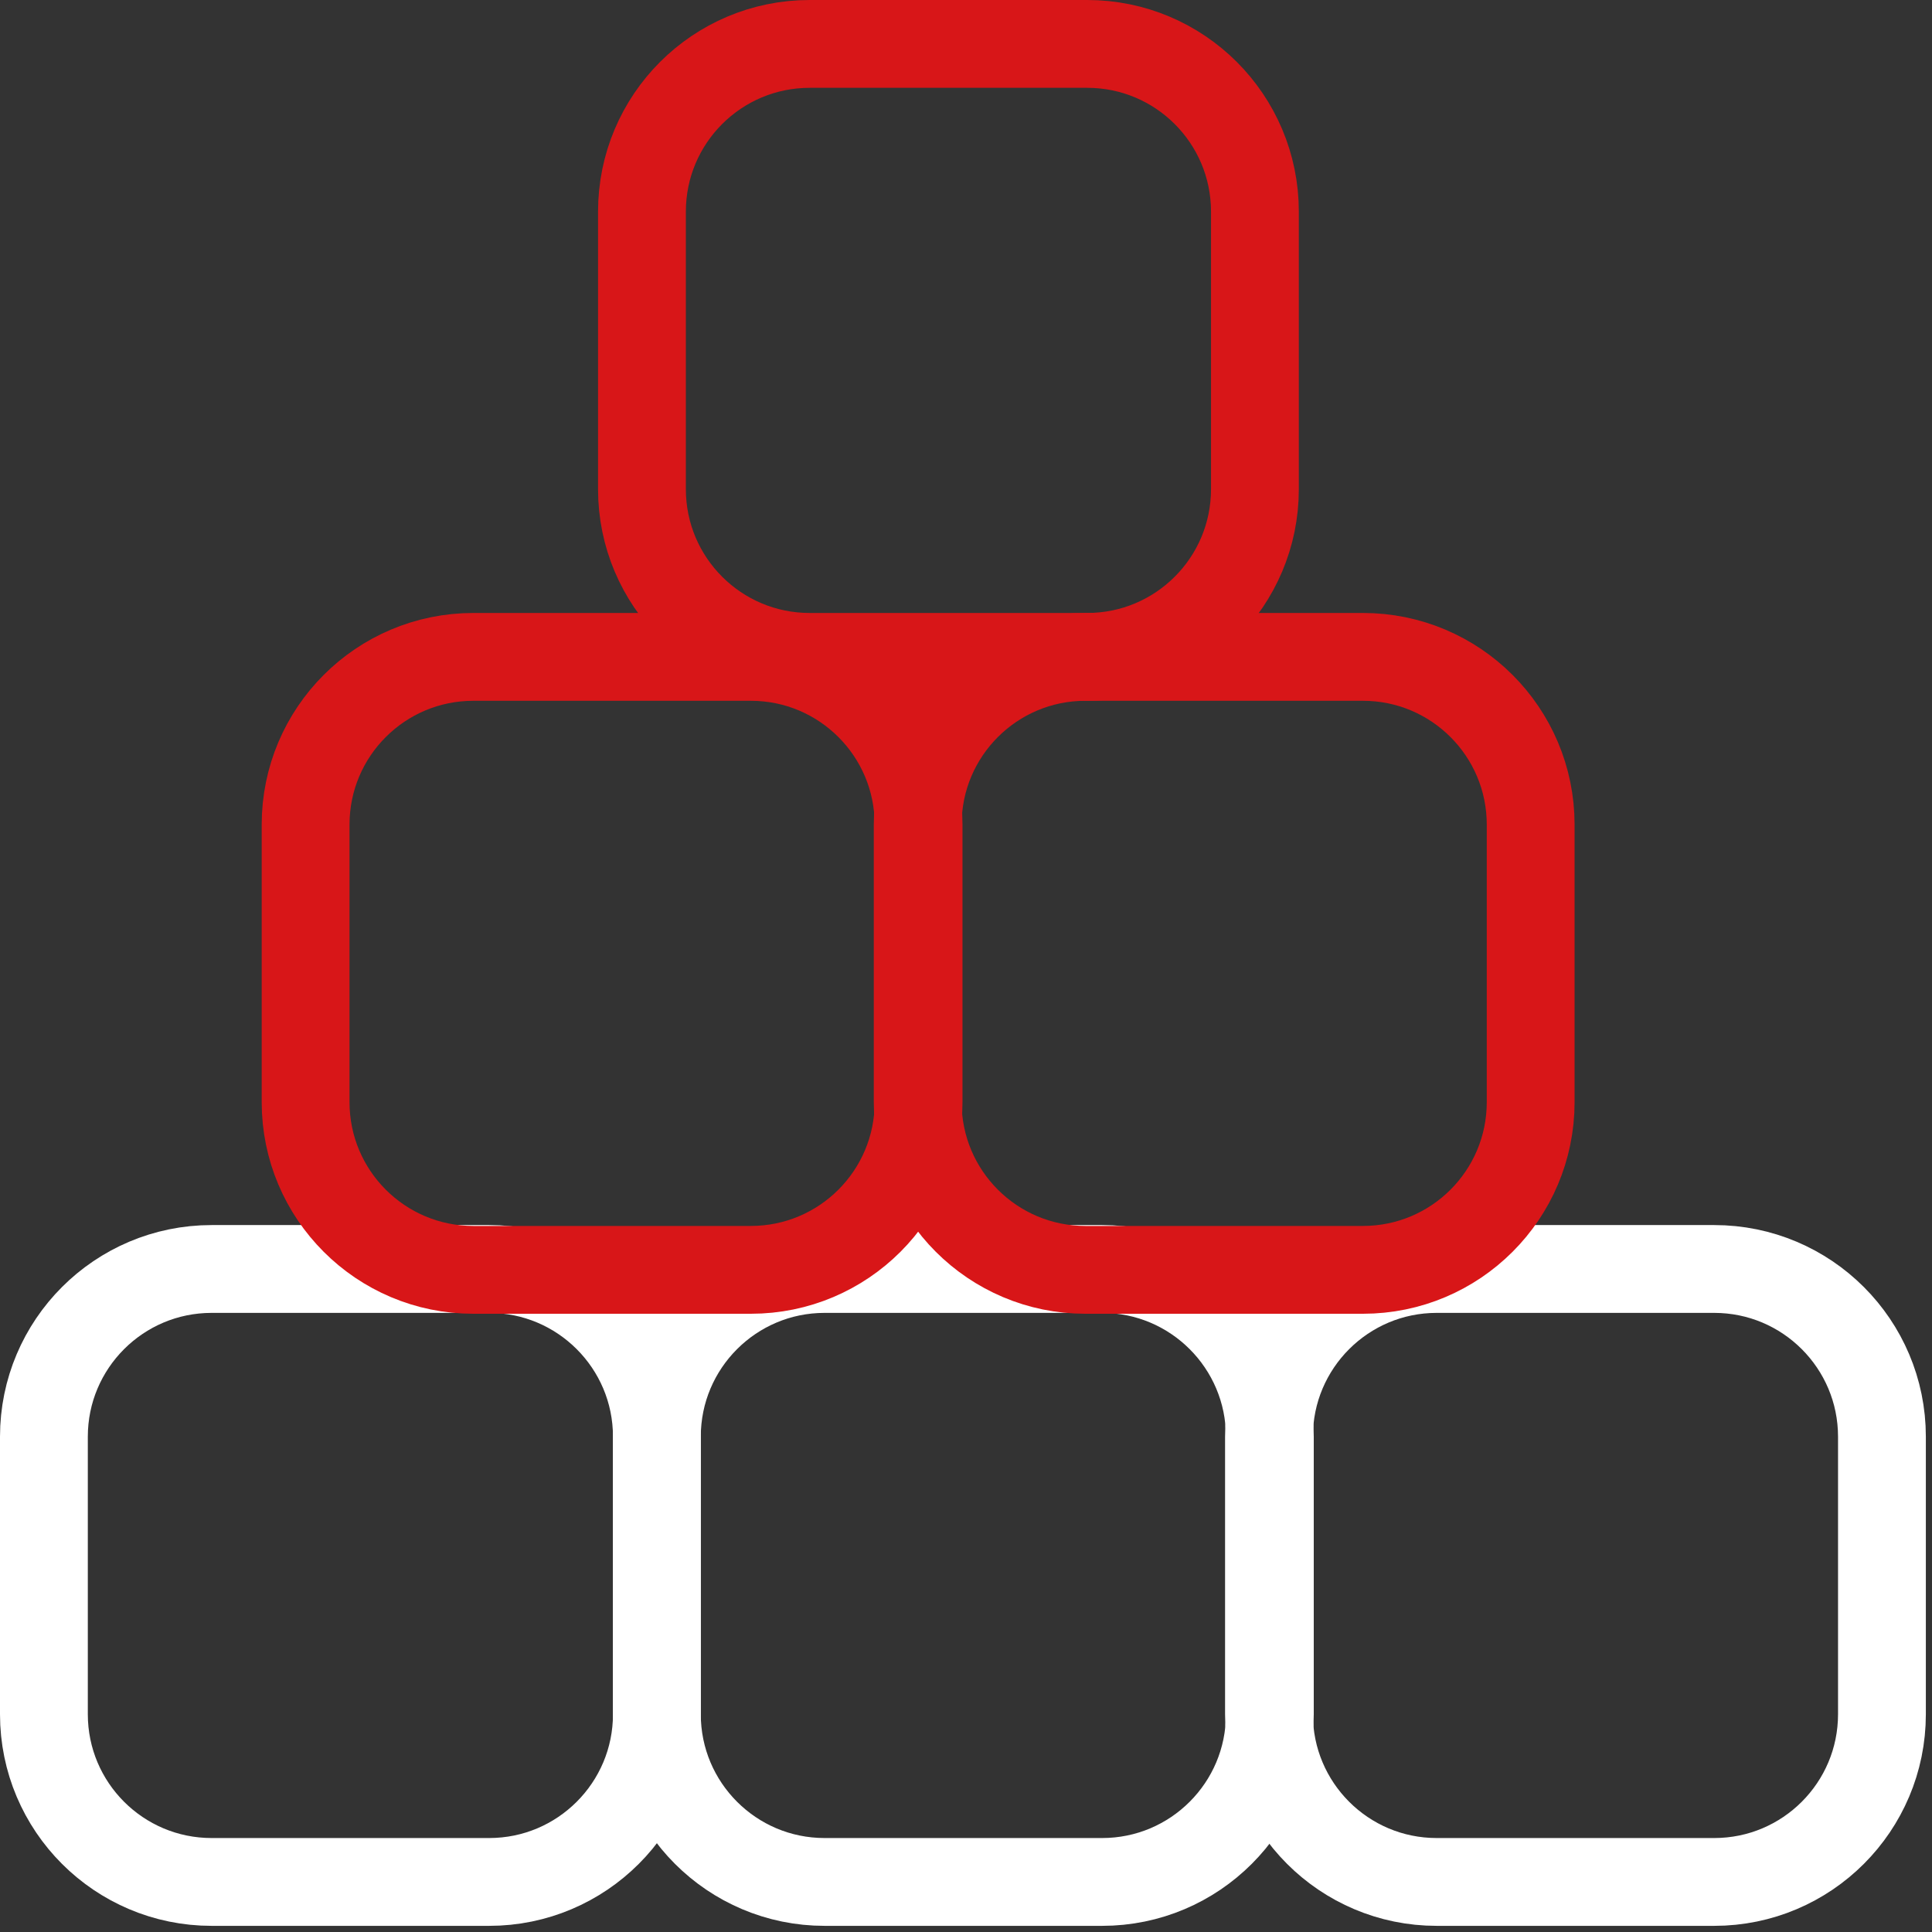 <svg width="22" height="22" viewBox="0 0 22 22" fill="none" xmlns="http://www.w3.org/2000/svg">
<rect x="0" y="0" width="22" height="22" fill="#333333" stroke="none"/>
<g clip-path="url(#clip0_28_18)">
<path d="M19.52 14.45H16.36C15.305 14.45 14.45 15.305 14.45 16.36V19.52C14.45 20.575 15.305 21.43 16.36 21.43H19.52C20.575 21.43 21.43 20.575 21.43 19.52V16.36C21.43 15.305 20.575 14.45 19.52 14.45Z" stroke="white" stroke-miterlimit="10"/>
<path d="M12.55 14.45H9.39C8.335 14.45 7.48 15.305 7.48 16.36V19.52C7.48 20.575 8.335 21.43 9.39 21.43H12.55C13.605 21.43 14.46 20.575 14.46 19.52V16.36C14.46 15.305 13.605 14.45 12.55 14.45Z" stroke="white" stroke-miterlimit="10"/>
<path d="M5.57 14.45H2.41C1.355 14.45 0.5 15.305 0.5 16.36V19.52C0.5 20.575 1.355 21.43 2.41 21.43H5.57C6.625 21.43 7.48 20.575 7.48 19.52V16.36C7.48 15.305 6.625 14.45 5.57 14.45Z" stroke="white" stroke-miterlimit="10"/>
<path d="M12.38 0.5H9.22C8.165 0.5 7.31 1.355 7.31 2.41V5.57C7.31 6.625 8.165 7.48 9.22 7.48H12.38C13.435 7.48 14.29 6.625 14.29 5.57V2.41C14.29 1.355 13.435 0.5 12.38 0.5Z" stroke="#D81618" stroke-miterlimit="10"/>
<path d="M15.52 7.48H12.36C11.305 7.48 10.45 8.335 10.45 9.39V12.55C10.45 13.605 11.305 14.46 12.36 14.46H15.52C16.575 14.46 17.43 13.605 17.43 12.55V9.39C17.43 8.335 16.575 7.48 15.52 7.48Z" stroke="#D81618" stroke-miterlimit="10"/>
<path d="M8.55 7.48H5.39C4.335 7.48 3.48 8.335 3.48 9.39V12.55C3.48 13.605 4.335 14.46 5.39 14.46H8.55C9.605 14.46 10.46 13.605 10.46 12.55V9.39C10.46 8.335 9.605 7.48 8.55 7.48Z" stroke="#D81618" stroke-miterlimit="10"/>
</g>
<defs>
<clipPath id="clip0_28_18">
<rect width="21.93" height="21.93" fill="white"/>
</clipPath>
</defs>
</svg>
